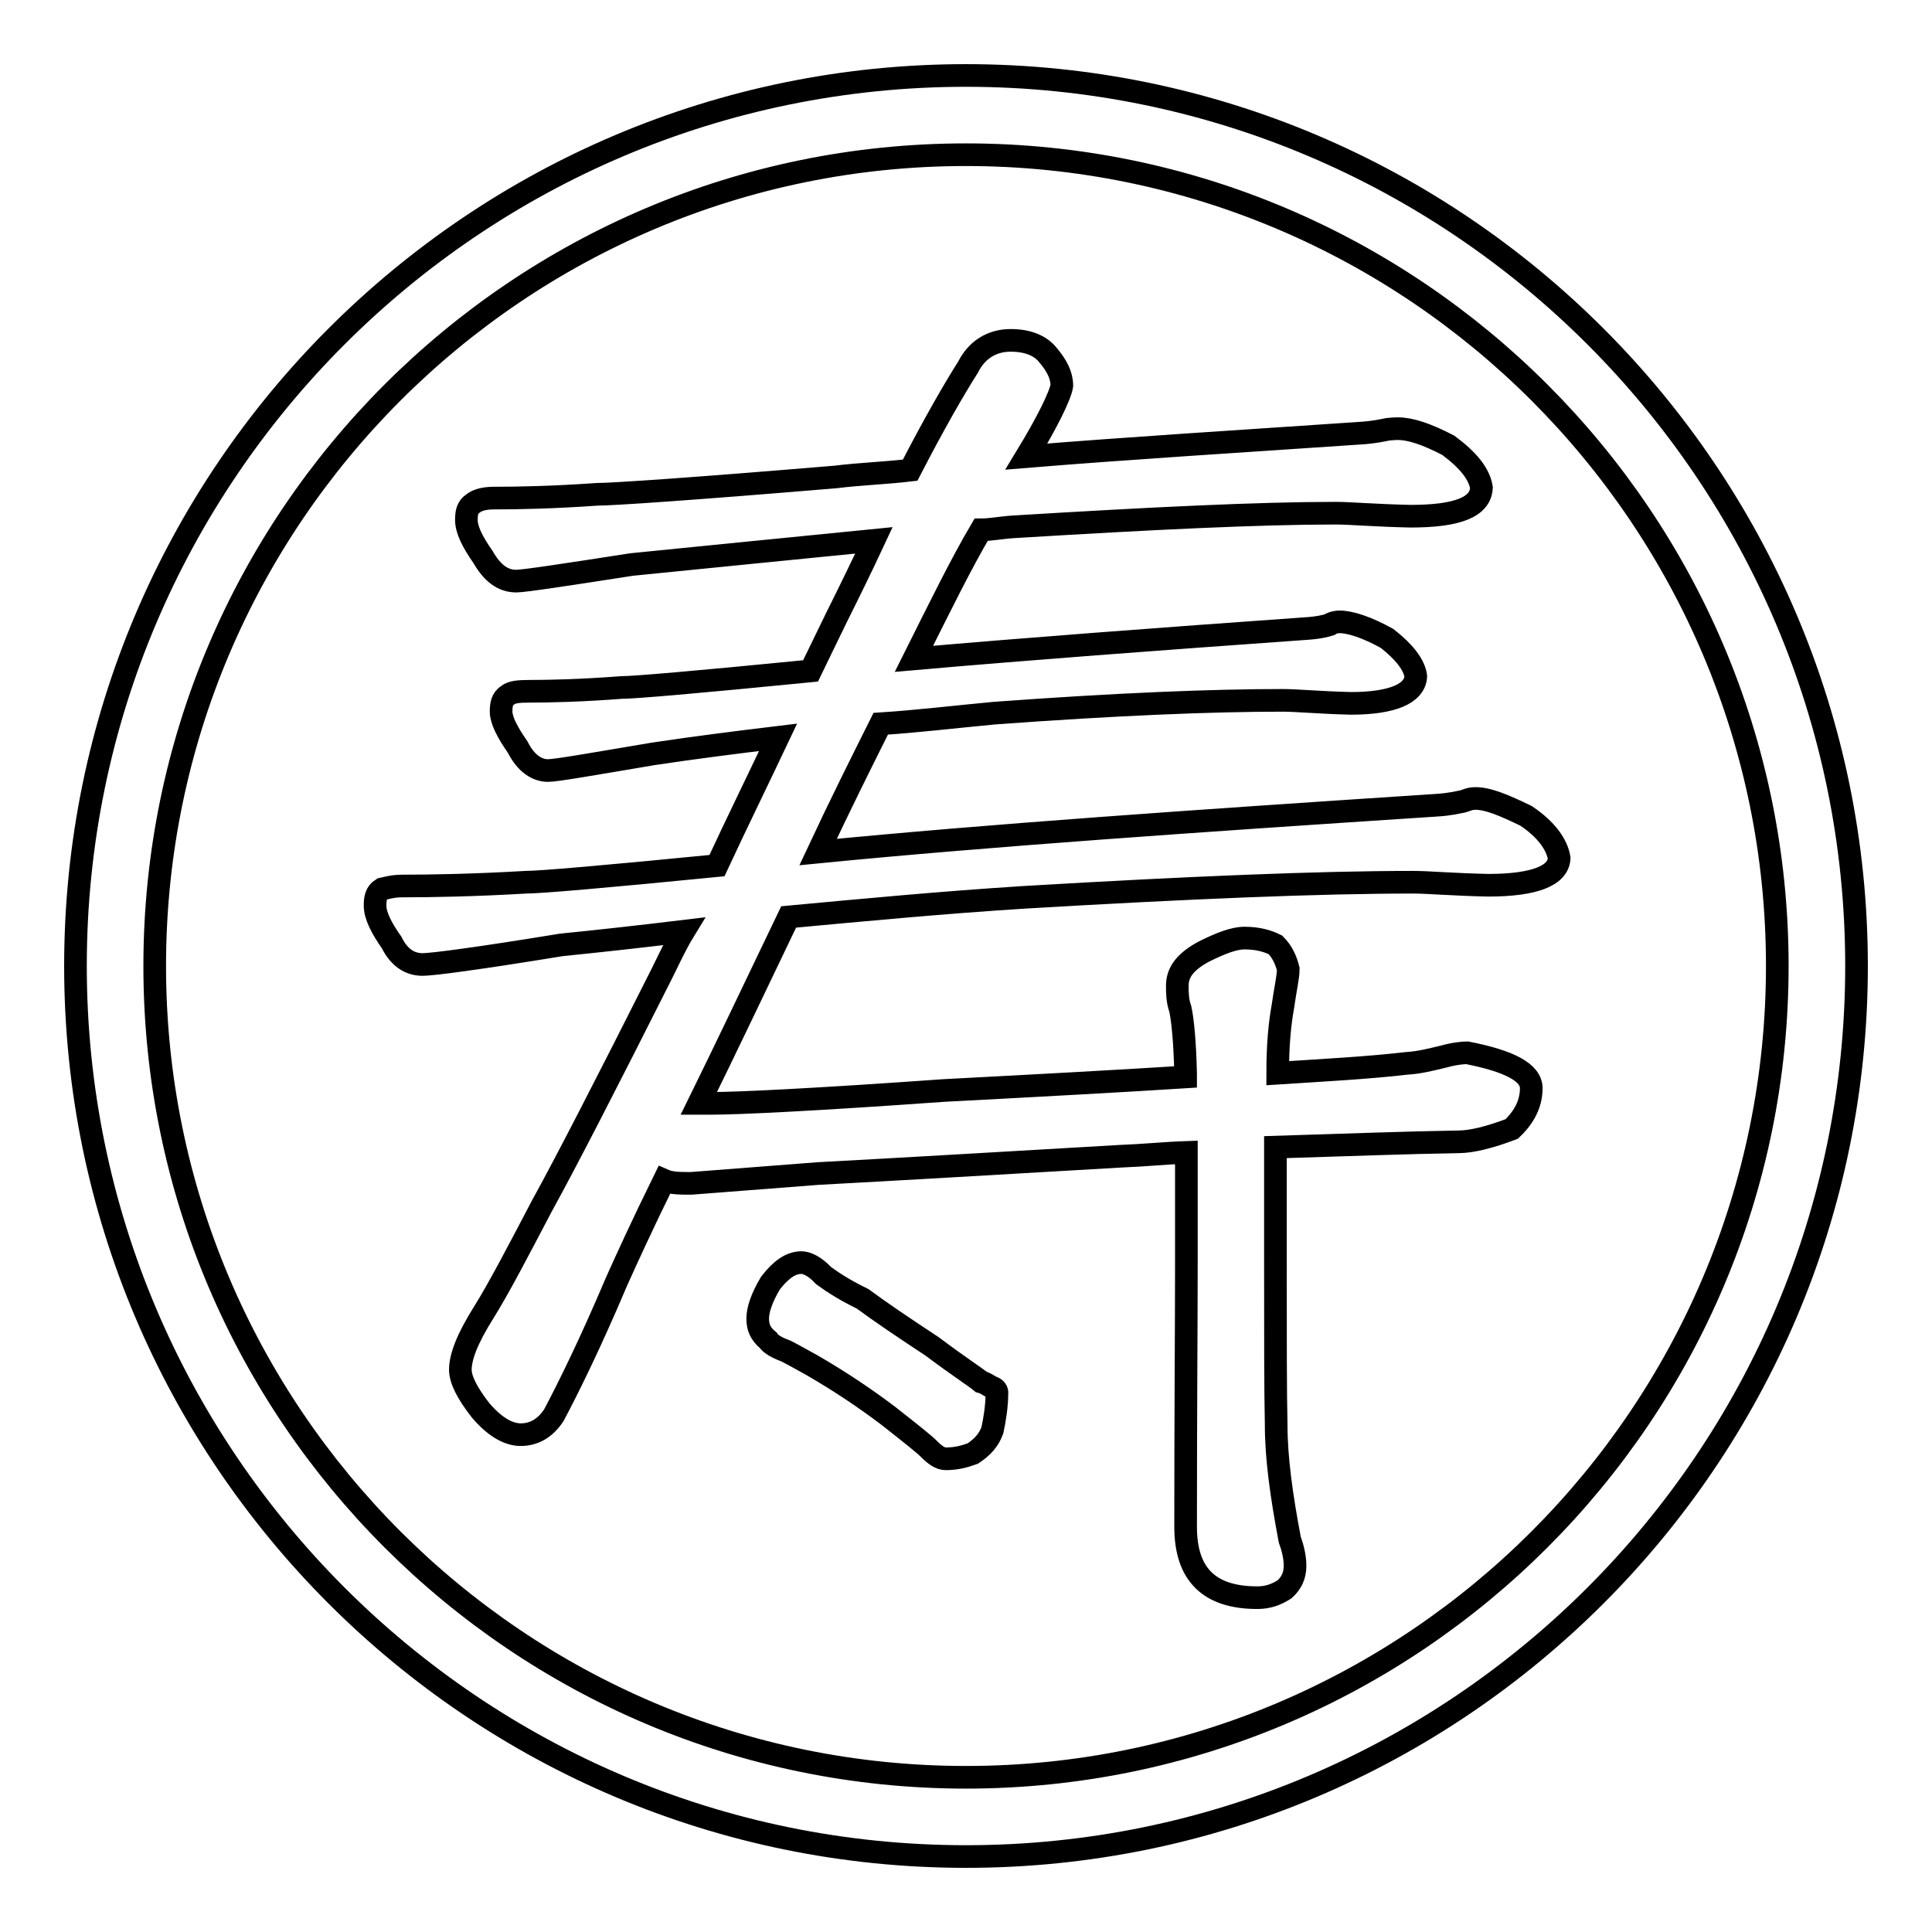 <?xml version="1.0" encoding="utf-8"?>
<!-- Svg Vector Icons : http://www.onlinewebfonts.com/icon -->
<!DOCTYPE svg PUBLIC "-//W3C//DTD SVG 1.1//EN" "http://www.w3.org/Graphics/SVG/1.1/DTD/svg11.dtd">
<svg version="1.1" xmlns="http://www.w3.org/2000/svg" xmlns:xlink="http://www.w3.org/1999/xlink" x="0px" y="0px" viewBox="0 0 256 256" enable-background="new 0 0 256 256" xml:space="preserve">
<g><g><path stroke-width="3" fill-opacity="0" stroke="#000000"  d="M128,246c-65.1,0-118-52.9-118-118C10,62.9,62.9,10,128,10c65.1,0,118,52.9,118,118C246,193.1,193.1,246,128,246z M128,20.5C68.7,20.5,20.5,68.7,20.5,128S68.7,235.5,128,235.5S235.5,187.3,235.5,128S187.3,20.5,128,20.5z"/><path stroke-width="3" fill-opacity="0" stroke="#000000"  d="M136,60.5c13.4-1.1,28-2,44.2-3.1c1.8-0.1,3.1-0.4,3.6-0.5c0.1,0,0.7-0.1,1.4-0.1c1.7,0,3.8,0.7,6.7,2.2c2.7,2,4.1,3.8,4.4,5.6c-0.1,2.6-3.2,3.8-9.4,3.8c-4.7-0.1-8-0.4-9.9-0.4c-10.3,0-24.5,0.7-42.6,1.8c-1.7,0.1-3.1,0.4-4.4,0.4c-2.6,4.4-5.4,10.1-8.9,17.1c14.8-1.3,32.1-2.6,51.8-4c1.8-0.1,2.9-0.4,3.2-0.5c0.1-0.1,0.7-0.4,1.4-0.4c1.4,0,3.6,0.7,6.3,2.2c2.3,1.8,3.6,3.5,3.8,5c-0.1,2.3-3.1,3.6-8.6,3.6c-4.1-0.1-7.2-0.4-9-0.4c-9.4,0-22,0.5-38.3,1.7c-5.3,0.5-10.3,1.1-15,1.4c-2.6,5.2-5.4,10.8-8.3,17c22.4-2.2,49.8-4.1,81.9-6.2c1.8-0.1,2.9-0.4,3.5-0.5c0.4-0.1,0.9-0.4,1.7-0.4c1.7,0,3.8,0.9,6.7,2.3c2.7,1.8,4.1,3.8,4.4,5.6c-0.1,2.3-3.2,3.6-9.4,3.6c-4.7-0.1-8-0.4-9.9-0.4c-12.5,0-29.6,0.7-51.6,2c-11,0.7-21.5,1.7-31.2,2.6c-4.7,9.8-8.6,18-11.9,24.7h1.7c3.6,0,13.9-0.5,30.7-1.7c13.4-0.7,24.2-1.3,32.1-1.8v-0.4c-0.1-4.4-0.4-7.2-0.7-8.6c-0.4-1.1-0.4-2.2-0.4-3.1c0-1.8,1.1-3.2,3.5-4.5c2.2-1.1,4-1.8,5.4-1.8c1.8,0,3.1,0.4,4.1,0.9c0.9,0.9,1.4,2,1.7,3.2c0,1.1-0.4,2.7-0.7,4.9c-0.4,2.2-0.7,5-0.7,8.9c6.2-0.4,11.9-0.7,17.1-1.3c1.7-0.1,3.2-0.5,4.9-0.9c1.4-0.4,2.6-0.5,3.1-0.5c5.6,1.1,8.5,2.6,8.5,4.7c0,2-0.9,3.8-2.6,5.4c-2.9,1.1-5.3,1.7-7.1,1.7c-6.5,0.1-14.6,0.4-24.2,0.7v14.4c0,10.7,0,18,0.1,22.4c0,4.4,0.7,9.4,1.8,15.2c0.4,1.1,0.7,2.3,0.7,3.5c0,1.3-0.5,2.3-1.4,3.1c-1.1,0.7-2.2,1.1-3.6,1.1c-6.5,0-9.5-3.2-9.5-9.4c0-15.5,0.1-26.9,0.1-34.4v-15.2c-2.9,0.1-5.8,0.4-8.6,0.5c-15.5,0.9-29,1.7-40.2,2.3l-16.8,1.3c-1.4,0-2.7,0-3.6-0.4c-2.9,5.9-5,10.5-6.3,13.4c-3.6,8.5-6.5,14.3-8.3,17.7c-1.1,1.7-2.6,2.6-4.4,2.6c-1.7,0-3.5-1.1-5.3-3.2c-1.8-2.3-2.7-4.1-2.7-5.4c0-1.7,0.9-4.1,3.1-7.6c2-3.2,4.5-8,7.7-14.1c3.2-5.8,8.5-16.1,15.9-30.8c0.9-1.8,1.8-3.8,2.9-5.6c-5.8,0.7-11.2,1.3-16.2,1.8c-11,1.8-17.1,2.6-18.4,2.6c-1.7,0-3.1-0.9-4.1-2.9c-1.4-2-2.2-3.6-2.2-4.9c0-0.9,0.1-1.7,0.9-2.2c0.5-0.1,1.4-0.4,2.7-0.4c4,0,9.5-0.1,16.4-0.5c1.8,0,10.1-0.7,25.3-2.2c2.7-5.8,5.4-11.3,8.1-17c-5.8,0.7-11.3,1.4-16.6,2.2c-8.3,1.4-12.8,2.2-13.9,2.2c-1.4,0-2.9-0.9-4-3.1c-1.4-2-2.2-3.6-2.2-4.7c0-0.9,0.1-1.7,0.9-2.2c0.5-0.4,1.4-0.5,2.7-0.5c2.9,0,7.1-0.1,12.3-0.5c1.7,0,9.9-0.7,25.1-2.2c1.1-2.3,2.3-4.7,3.5-7.2c1.8-3.6,3.5-7.1,4.9-10.1c-11.2,1.1-22,2.2-32.1,3.2c-9,1.4-14.3,2.2-15.3,2.2c-1.8,0-3.2-1.1-4.4-3.2c-1.4-2-2.2-3.6-2.2-4.9c0-0.9,0.1-1.7,0.9-2.2c0.5-0.4,1.4-0.7,2.7-0.7c3.5,0,8-0.1,13.7-0.5c2,0,12.5-0.7,31.6-2.3c3.2-0.4,6.5-0.5,9.9-0.9c3.2-6.2,5.8-10.7,7.7-13.7c1.1-2.2,3.1-3.5,5.6-3.5c2.3,0,4,0.7,5,2c1.1,1.3,1.8,2.6,1.8,4C140.5,52.4,138.8,55.9,136,60.5z M131.5,189.5c-0.5,1.4-1.4,2.3-2.6,3.1c-1.1,0.4-2.2,0.7-3.6,0.7c-0.7,0-1.4-0.5-2.2-1.3c-0.7-0.7-2.6-2.2-5.4-4.4c-2.9-2.2-6.3-4.5-10.1-6.7c-1.3-0.7-2.3-1.3-3.5-1.9c-1.1-0.4-2-0.9-2.3-1.4c-1.1-0.9-1.4-1.8-1.4-2.9c0-1.1,0.5-2.7,1.7-4.7c1.4-1.8,2.7-2.7,4.1-2.7c0.7,0,1.8,0.5,2.9,1.7c0.7,0.5,2.3,1.7,5.2,3.1c2.3,1.7,5.4,3.8,9.2,6.3c3.6,2.7,5.8,4.1,6.5,4.7c0.4,0.1,0.9,0.4,1.4,0.7c0.4,0.1,0.7,0.4,0.7,0.7C132.1,186.3,131.8,188.1,131.5,189.5z"/></g></g>
</svg>